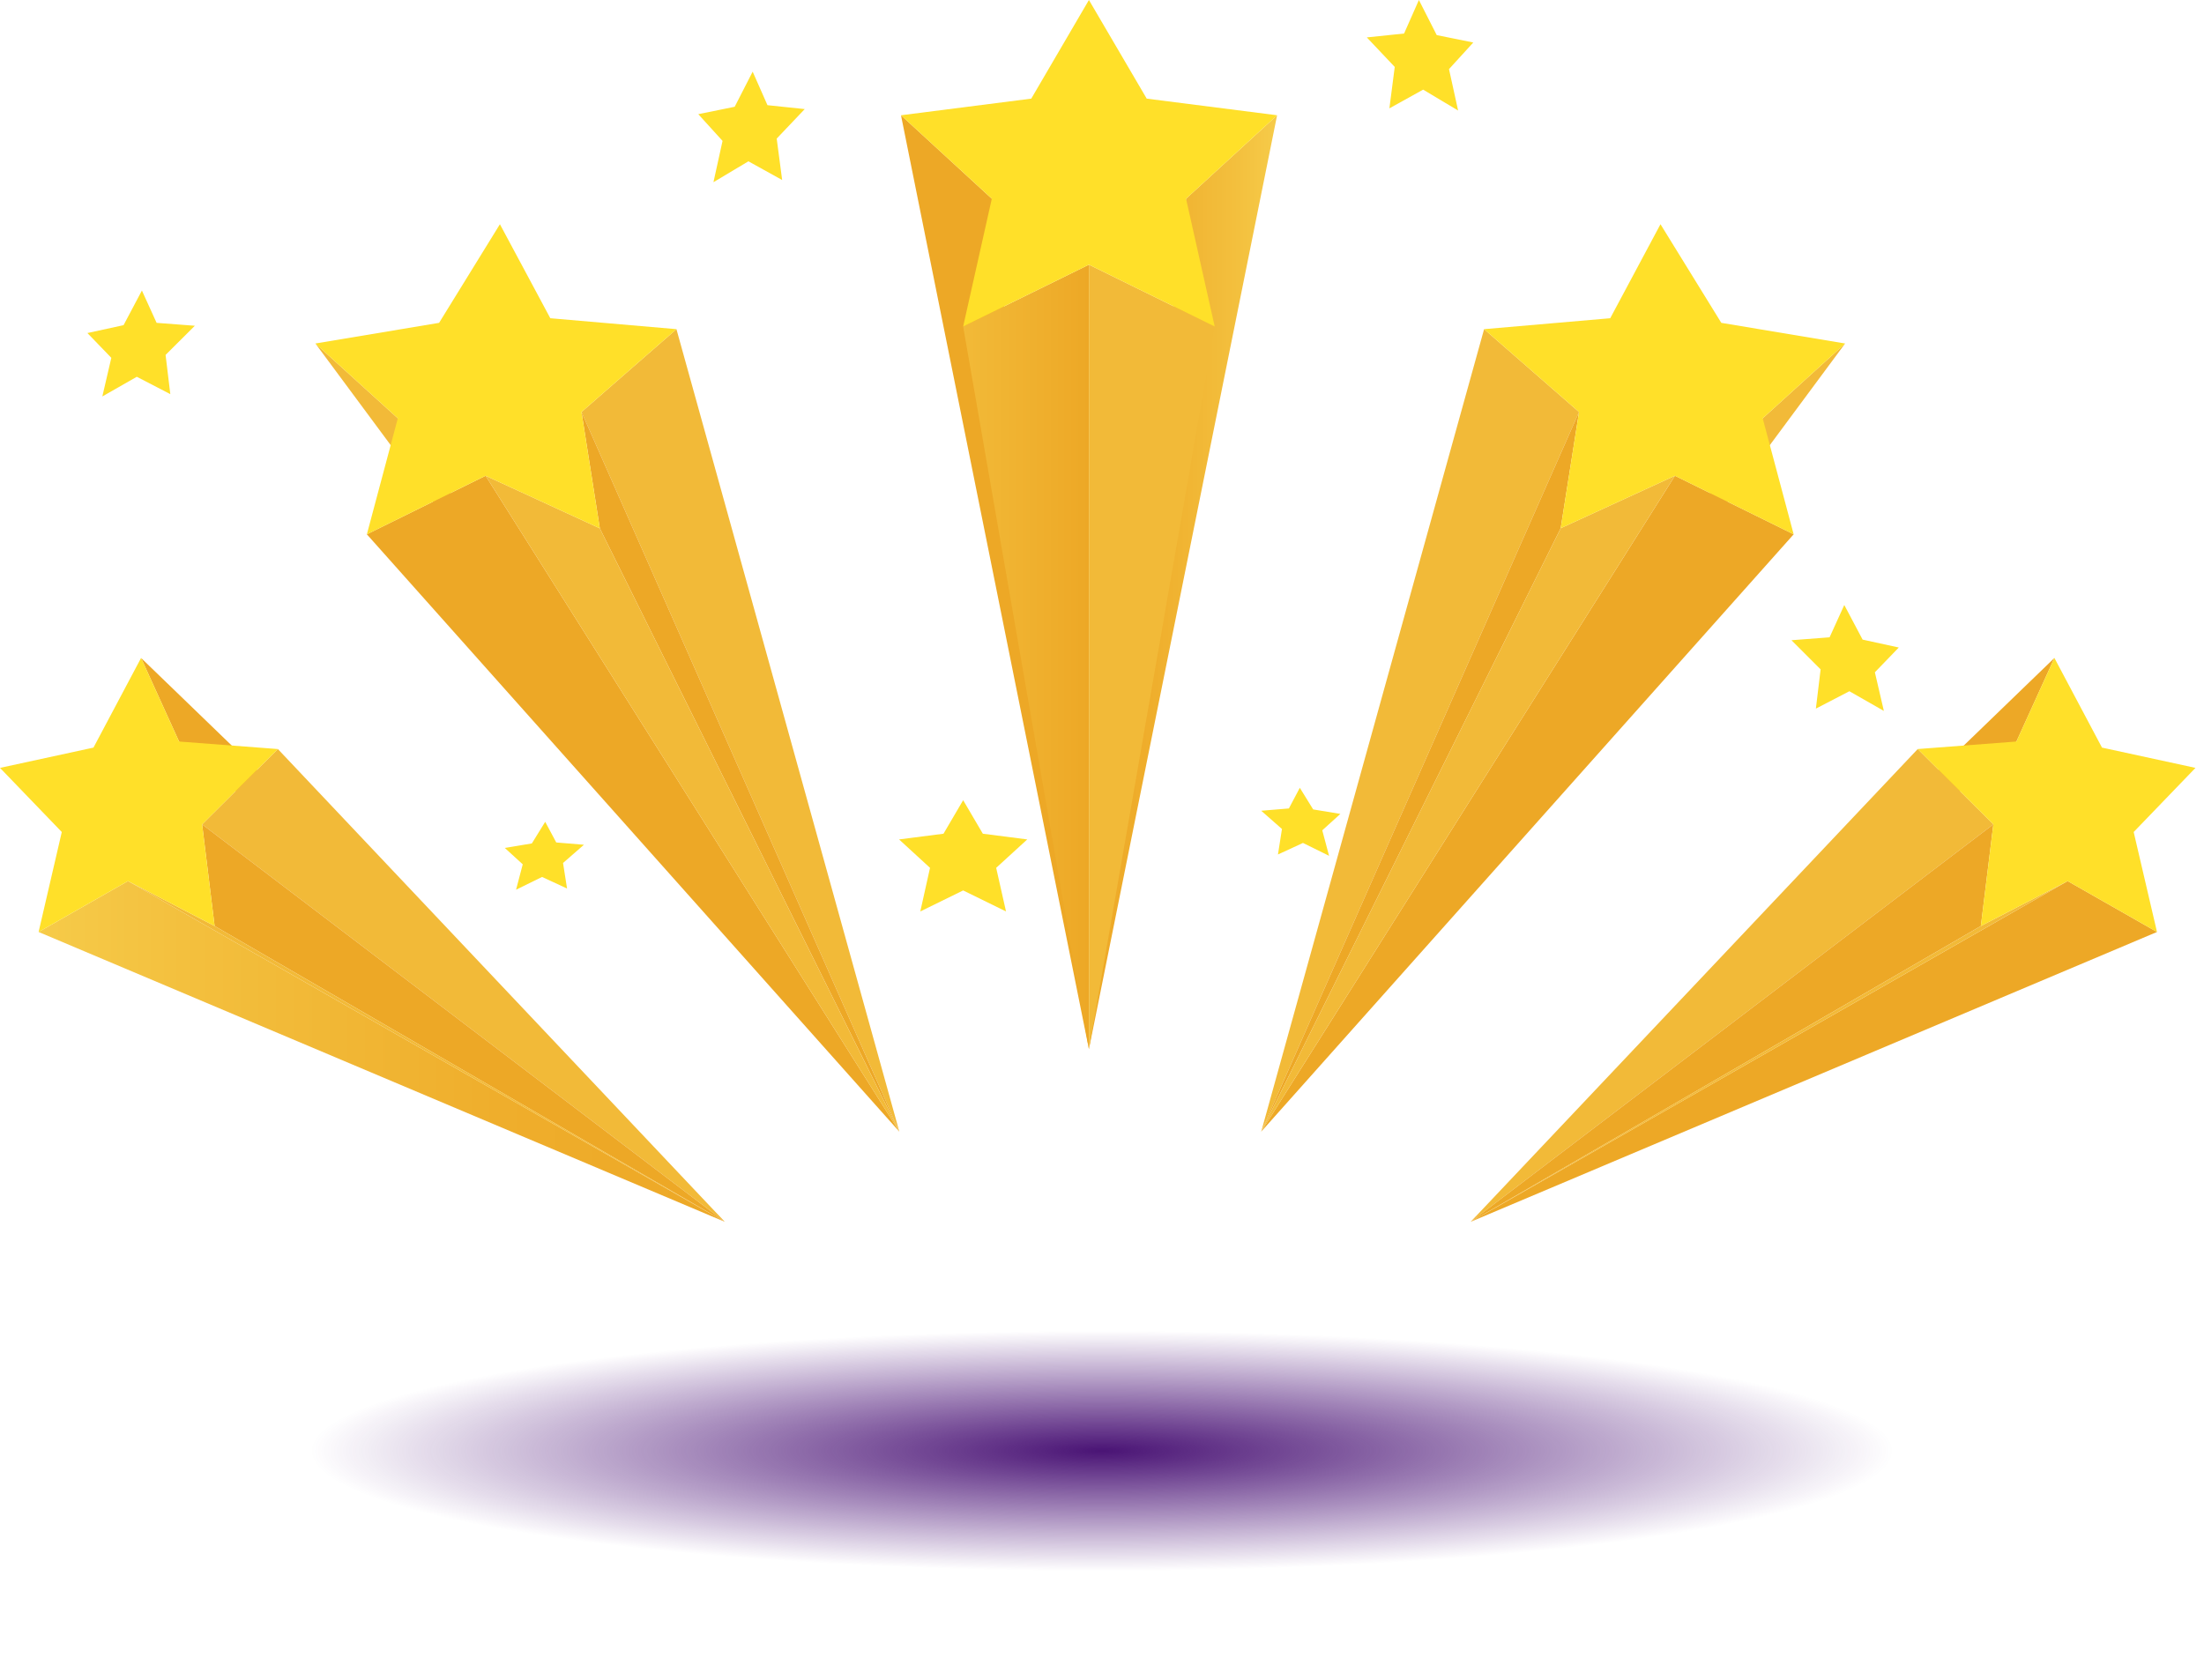 <svg width="202" height="154" viewBox="0 0 202 154" fill="none" xmlns="http://www.w3.org/2000/svg">
<g filter="url(#filter0_f_7979_8350)">
<path d="M101 144C141.317 144 174 139.075 174 133C174 126.925 141.317 122 101 122C60.683 122 28 126.925 28 133C28 139.075 60.683 144 101 144Z" fill="url(#paint0_radial_7979_8350)"/>
</g>
<path d="M117.048 10.566L99.802 96.178L108.703 18.216L117.048 10.566Z" fill="url(#paint1_linear_7979_8350)"/>
<path d="M90.901 18.216L99.802 96.178L82.578 10.566L90.901 18.216Z" fill="url(#paint2_linear_7979_8350)"/>
<path d="M99.802 24.262V96.178L88.275 29.929L99.802 24.262Z" fill="url(#paint3_linear_7979_8350)"/>
<path d="M111.329 29.929L99.802 96.178V24.262L111.329 29.929Z" fill="url(#paint4_linear_7979_8350)"/>
<path d="M99.802 0L105.098 9.041L117.047 10.566L108.703 18.216L111.329 29.929L99.802 24.262L88.275 29.929L90.901 18.216L82.578 10.566L94.517 9.041L99.802 0Z" fill="#FFE029"/>
<path d="M88.275 73.353L90.078 76.426L94.15 76.949L91.301 79.555L92.203 83.552L88.275 81.626L84.347 83.552L85.238 79.555L82.4 76.949L86.473 76.426L88.275 73.353Z" fill="#FFE029"/>
<path d="M169.109 31.488L115.592 103.738L161.555 38.347L169.109 31.488Z" fill="url(#paint5_linear_7979_8350)"/>
<path d="M144.721 37.768L115.592 103.738L136.02 30.174L144.721 37.768Z" fill="url(#paint6_linear_7979_8350)"/>
<path d="M164.392 48.98L115.592 103.738L153.51 43.613L164.392 48.98Z" fill="url(#paint7_linear_7979_8350)"/>
<path d="M143.04 48.423L115.592 103.738L144.721 37.768L143.04 48.423Z" fill="url(#paint8_linear_7979_8350)"/>
<path d="M153.51 43.613L115.592 103.738L143.04 48.423L153.51 43.613Z" fill="url(#paint9_linear_7979_8350)"/>
<path d="M152.186 20.554L157.76 29.595L169.109 31.488L161.554 38.347L164.392 48.98L153.51 43.613L143.04 48.423L144.72 37.768L136.02 30.174L147.58 29.172L152.186 20.554Z" fill="#FFE029"/>
<path d="M28.906 31.488L82.424 103.738L36.461 38.347L28.906 31.488Z" fill="url(#paint10_linear_7979_8350)"/>
<path d="M53.296 37.768L82.425 103.738L61.997 30.174L53.296 37.768Z" fill="url(#paint11_linear_7979_8350)"/>
<path d="M33.624 48.98L82.424 103.738L44.506 43.613L33.624 48.98Z" fill="url(#paint12_linear_7979_8350)"/>
<path d="M54.976 48.434L82.425 103.738L53.296 37.768L54.976 48.434Z" fill="url(#paint13_linear_7979_8350)"/>
<path d="M44.505 43.613L82.423 103.738L54.975 48.434L44.505 43.613Z" fill="url(#paint14_linear_7979_8350)"/>
<path d="M45.818 20.554L40.244 29.595L28.906 31.488L36.461 38.347L33.624 48.98L44.505 43.613L54.975 48.434L53.295 37.768L61.996 30.174L50.436 29.172L45.818 20.554Z" fill="#FFE029"/>
<path d="M184.808 67.975L134.795 112L188.29 60.315L184.808 67.975Z" fill="url(#paint15_linear_7979_8350)"/>
<path d="M197.692 85.434L134.795 112L189.503 80.768L197.692 85.434Z" fill="url(#paint16_linear_7979_8350)"/>
<path d="M182.694 75.569L134.795 112L175.762 68.665L182.694 75.569Z" fill="url(#paint17_linear_7979_8350)"/>
<path d="M181.548 84.888L134.795 112L182.694 75.569L181.548 84.888Z" fill="url(#paint18_linear_7979_8350)"/>
<path d="M189.503 80.768L134.795 112L181.548 84.888L189.503 80.768Z" fill="url(#paint19_linear_7979_8350)"/>
<path d="M188.29 60.315L192.651 68.532L201.219 70.391L195.555 76.27L197.692 85.433L189.503 80.768L181.547 84.888L182.693 75.569L175.762 68.665L184.807 67.975L188.29 60.315Z" fill="#FFE029"/>
<path d="M16.412 67.975L66.425 112L12.93 60.315L16.412 67.975Z" fill="url(#paint20_linear_7979_8350)"/>
<path d="M3.539 85.434L66.425 112L11.728 80.768L3.539 85.434Z" fill="url(#paint21_linear_7979_8350)"/>
<path d="M18.525 75.569L66.424 112L25.468 68.665L18.525 75.569Z" fill="url(#paint22_linear_7979_8350)"/>
<path d="M19.671 84.888L66.424 112L18.525 75.569L19.671 84.888Z" fill="url(#paint23_linear_7979_8350)"/>
<path d="M11.727 80.768L66.424 112L19.671 84.888L11.727 80.768Z" fill="url(#paint24_linear_7979_8350)"/>
<path d="M12.929 60.315L8.567 68.532L0 70.391L5.663 76.27L3.538 85.433L11.727 80.768L19.671 84.888L18.525 75.569L25.468 68.665L16.411 67.975L12.929 60.315Z" fill="#FFE029"/>
<path d="M13.006 26.633L11.326 29.806L8.011 30.53L10.203 32.802L9.379 36.342L12.539 34.539L15.61 36.131L15.176 32.535L17.858 29.862L14.353 29.595L13.006 26.633Z" fill="#FFE029"/>
<path d="M68.983 6.569L67.336 9.787L63.998 10.466L66.223 12.916L65.389 16.702L68.593 14.787L71.686 16.501L71.186 12.704L73.756 9.999L70.34 9.642L68.983 6.569Z" fill="#FFE029"/>
<path d="M49.969 75.335L48.745 77.317L46.264 77.729L47.91 79.232L47.298 81.559L49.679 80.39L51.971 81.448L51.604 79.109L53.518 77.439L50.981 77.228L49.969 75.335Z" fill="#FFE029"/>
<path d="M169.031 55.46L170.711 58.633L174.027 59.357L171.835 61.628L172.659 65.169L169.499 63.365L166.428 64.958L166.862 61.361L164.191 58.689L167.685 58.422L169.031 55.46Z" fill="#FFE029"/>
<path d="M130.044 0L131.679 3.218L135.028 3.897L132.803 6.335L133.638 10.132L130.433 8.217L127.34 9.932L127.83 6.135L125.271 3.429L128.686 3.073L130.044 0Z" fill="#FFE029"/>
<path d="M119.13 72.217L120.354 74.199L122.846 74.611L121.188 76.114L121.811 78.452L119.419 77.272L117.127 78.33L117.494 75.992L115.592 74.321L118.129 74.11L119.13 72.217Z" fill="#FFE029"/>
<defs>
<filter id="filter0_f_7979_8350" x="18" y="112" width="166" height="42" filterUnits="userSpaceOnUse" color-interpolation-filters="sRGB">
<feFlood flood-opacity="0" result="BackgroundImageFix"/>
<feBlend mode="normal" in="SourceGraphic" in2="BackgroundImageFix" result="shape"/>
<feGaussianBlur stdDeviation="5" result="effect1_foregroundBlur_7979_8350"/>
</filter>
<radialGradient id="paint0_radial_7979_8350" cx="0" cy="0" r="1" gradientUnits="userSpaceOnUse" gradientTransform="translate(101 133) rotate(90) scale(11 73)">
<stop stop-color="#4A1475"/>
<stop offset="1" stop-color="#430872" stop-opacity="0"/>
</radialGradient>
<linearGradient id="paint1_linear_7979_8350" x1="99.802" y1="53.367" x2="117.048" y2="53.367" gradientUnits="userSpaceOnUse">
<stop stop-color="#EDA826"/>
<stop offset="0.33" stop-color="#EFAE2C"/>
<stop offset="0.77" stop-color="#F3BF3D"/>
<stop offset="1" stop-color="#F6CB49"/>
</linearGradient>
<linearGradient id="paint2_linear_7979_8350" x1="1360.91" y1="4113.93" x2="1627.53" y2="4113.93" gradientUnits="userSpaceOnUse">
<stop stop-color="#EDA826"/>
<stop offset="0.33" stop-color="#EFAE2C"/>
<stop offset="0.77" stop-color="#F3BF3D"/>
<stop offset="1" stop-color="#F6CB49"/>
</linearGradient>
<linearGradient id="paint3_linear_7979_8350" x1="88.275" y1="60.225" x2="99.802" y2="60.225" gradientUnits="userSpaceOnUse">
<stop stop-color="#F2BA38"/>
<stop offset="1" stop-color="#EDA826"/>
</linearGradient>
<linearGradient id="paint4_linear_7979_8350" x1="1133.76" y1="3914.22" x2="1253.18" y2="3914.22" gradientUnits="userSpaceOnUse">
<stop stop-color="#F2BA38"/>
<stop offset="1" stop-color="#EDA826"/>
</linearGradient>
<linearGradient id="paint5_linear_7979_8350" x1="5675.54" y1="4419.26" x2="8249.74" y2="4419.26" gradientUnits="userSpaceOnUse">
<stop stop-color="#F2BA38"/>
<stop offset="1" stop-color="#EDA826"/>
</linearGradient>
<linearGradient id="paint6_linear_7979_8350" x1="3141.78" y1="4454.34" x2="3904.37" y2="4454.34" gradientUnits="userSpaceOnUse">
<stop stop-color="#F2BA38"/>
<stop offset="1" stop-color="#EDA826"/>
</linearGradient>
<linearGradient id="paint7_linear_7979_8350" x1="5185.43" y1="4022.1" x2="7325.8" y2="4022.1" gradientUnits="userSpaceOnUse">
<stop stop-color="#EDA826"/>
<stop offset="0.33" stop-color="#EFAE2C"/>
<stop offset="0.77" stop-color="#F3BF3D"/>
<stop offset="1" stop-color="#F6CB49"/>
</linearGradient>
<linearGradient id="paint8_linear_7979_8350" x1="3141.78" y1="4229.55" x2="3904.37" y2="4229.55" gradientUnits="userSpaceOnUse">
<stop stop-color="#EDA826"/>
<stop offset="0.33" stop-color="#EFAE2C"/>
<stop offset="0.77" stop-color="#F3BF3D"/>
<stop offset="1" stop-color="#F6CB49"/>
</linearGradient>
<linearGradient id="paint9_linear_7979_8350" x1="4054.95" y1="4022.1" x2="5347.21" y2="4022.1" gradientUnits="userSpaceOnUse">
<stop stop-color="#F2BA38"/>
<stop offset="1" stop-color="#EDA826"/>
</linearGradient>
<linearGradient id="paint10_linear_7979_8350" x1="1419.29" y1="4419.26" x2="3993.49" y2="4419.26" gradientUnits="userSpaceOnUse">
<stop stop-color="#F2BA38"/>
<stop offset="1" stop-color="#EDA826"/>
</linearGradient>
<linearGradient id="paint11_linear_7979_8350" x1="1448.56" y1="4454.34" x2="2211.15" y2="4454.34" gradientUnits="userSpaceOnUse">
<stop stop-color="#F2BA38"/>
<stop offset="1" stop-color="#EDA826"/>
</linearGradient>
<linearGradient id="paint12_linear_7979_8350" x1="1508.36" y1="4022.1" x2="3648.73" y2="4022.1" gradientUnits="userSpaceOnUse">
<stop stop-color="#EDA826"/>
<stop offset="0.33" stop-color="#EFAE2C"/>
<stop offset="0.77" stop-color="#F3BF3D"/>
<stop offset="1" stop-color="#F6CB49"/>
</linearGradient>
<linearGradient id="paint13_linear_7979_8350" x1="1448.56" y1="4229.55" x2="2211.15" y2="4229.55" gradientUnits="userSpaceOnUse">
<stop stop-color="#EDA826"/>
<stop offset="0.33" stop-color="#EFAE2C"/>
<stop offset="0.77" stop-color="#F3BF3D"/>
<stop offset="1" stop-color="#F6CB49"/>
</linearGradient>
<linearGradient id="paint14_linear_7979_8350" x1="1561.25" y1="4022.1" x2="2853.51" y2="4022.1" gradientUnits="userSpaceOnUse">
<stop stop-color="#F2BA38"/>
<stop offset="1" stop-color="#EDA826"/>
</linearGradient>
<linearGradient id="paint15_linear_7979_8350" x1="6615.76" y1="4059.74" x2="9187.82" y2="4059.74" gradientUnits="userSpaceOnUse">
<stop stop-color="#EDA826"/>
<stop offset="0.33" stop-color="#EFAE2C"/>
<stop offset="0.77" stop-color="#F3BF3D"/>
<stop offset="1" stop-color="#F6CB49"/>
</linearGradient>
<linearGradient id="paint16_linear_7979_8350" x1="7754.78" y1="2784.19" x2="11309.7" y2="2784.19" gradientUnits="userSpaceOnUse">
<stop stop-color="#EDA826"/>
<stop offset="0.33" stop-color="#EFAE2C"/>
<stop offset="0.77" stop-color="#F3BF3D"/>
<stop offset="1" stop-color="#F6CB49"/>
</linearGradient>
<linearGradient id="paint17_linear_7979_8350" x1="5937.74" y1="3584.41" x2="7999.79" y2="3584.41" gradientUnits="userSpaceOnUse">
<stop stop-color="#F2BA38"/>
<stop offset="1" stop-color="#EDA826"/>
</linearGradient>
<linearGradient id="paint18_linear_7979_8350" x1="5937.74" y1="3144.19" x2="7999.79" y2="3144.19" gradientUnits="userSpaceOnUse">
<stop stop-color="#EDA826"/>
<stop offset="0.33" stop-color="#EFAE2C"/>
<stop offset="0.77" stop-color="#F3BF3D"/>
<stop offset="1" stop-color="#F6CB49"/>
</linearGradient>
<linearGradient id="paint19_linear_7979_8350" x1="6762.69" y1="2784.19" x2="9452.69" y2="2784.19" gradientUnits="userSpaceOnUse">
<stop stop-color="#F2BA38"/>
<stop offset="1" stop-color="#EDA826"/>
</linearGradient>
<linearGradient id="paint20_linear_7979_8350" x1="634.546" y1="4059.74" x2="3206.6" y2="4059.74" gradientUnits="userSpaceOnUse">
<stop stop-color="#EDA826"/>
<stop offset="0.33" stop-color="#EFAE2C"/>
<stop offset="0.77" stop-color="#F3BF3D"/>
<stop offset="1" stop-color="#F6CB49"/>
</linearGradient>
<linearGradient id="paint21_linear_7979_8350" x1="3.539" y1="96.379" x2="66.425" y2="96.379" gradientUnits="userSpaceOnUse">
<stop stop-color="#F6CB49"/>
<stop offset="0.23" stop-color="#F3BF3D"/>
<stop offset="0.67" stop-color="#EFAE2C"/>
<stop offset="1" stop-color="#EDA826"/>
</linearGradient>
<linearGradient id="paint22_linear_7979_8350" x1="816.041" y1="3584.41" x2="2878.09" y2="3584.41" gradientUnits="userSpaceOnUse">
<stop stop-color="#F2BA38"/>
<stop offset="1" stop-color="#EDA826"/>
</linearGradient>
<linearGradient id="paint23_linear_7979_8350" x1="816.041" y1="3144.19" x2="2878.09" y2="3144.19" gradientUnits="userSpaceOnUse">
<stop stop-color="#EDA826"/>
<stop offset="0.33" stop-color="#EFAE2C"/>
<stop offset="0.77" stop-color="#F3BF3D"/>
<stop offset="1" stop-color="#F6CB49"/>
</linearGradient>
<linearGradient id="paint24_linear_7979_8350" x1="588.233" y1="2784.19" x2="3277.14" y2="2784.19" gradientUnits="userSpaceOnUse">
<stop stop-color="#F2BA38"/>
<stop offset="1" stop-color="#EDA826"/>
</linearGradient>
</defs>
</svg>

